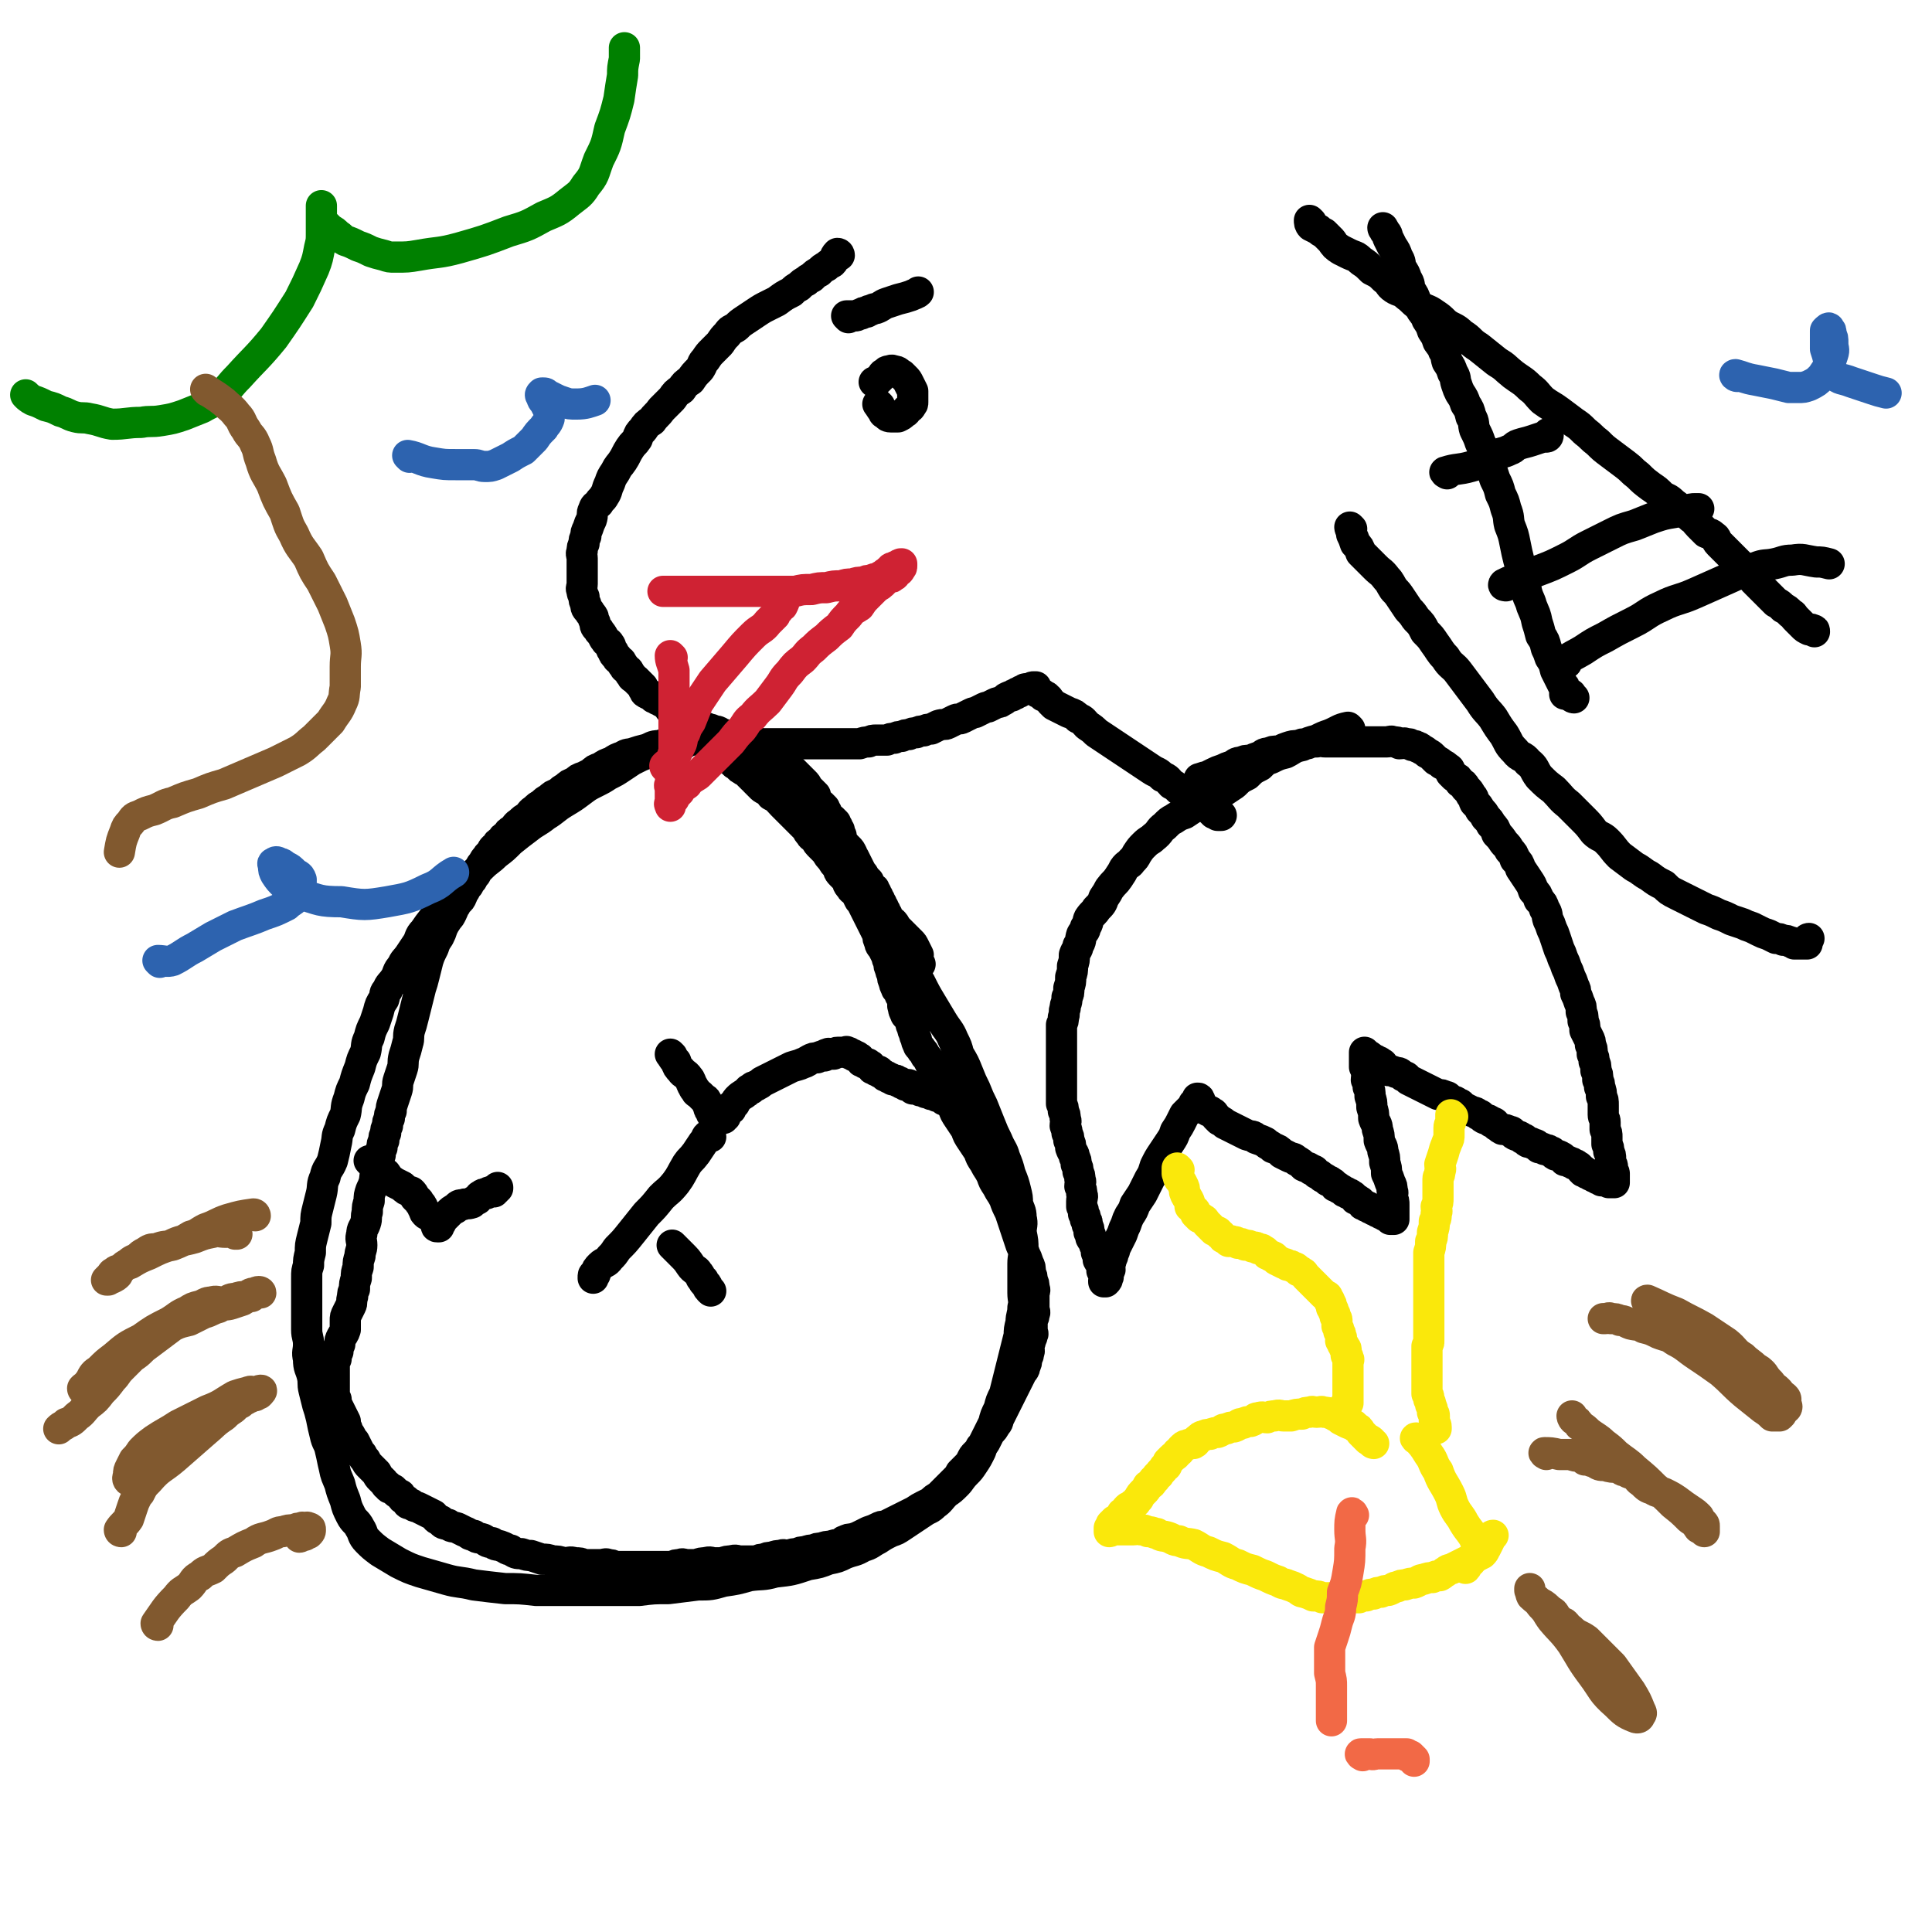 <svg viewBox='0 0 1052 1052' version='1.1' xmlns='http://www.w3.org/2000/svg' xmlns:xlink='http://www.w3.org/1999/xlink'><g fill='none' stroke='#000000' stroke-width='17' stroke-linecap='round' stroke-linejoin='round'><path d='M501,525c0,0 -1,0 -1,-1 -1,-2 0,-2 0,-4 -1,-2 -1,-2 -2,-4 -1,-2 -1,-2 -2,-3 -2,-2 -2,-2 -3,-3 -2,-2 -2,-2 -3,-3 -1,-1 -1,-1 -2,-2 -1,-2 -1,-2 -2,-3 -1,-1 -2,-1 -2,-2 -1,-1 -1,-1 -1,-2 -1,-1 -1,-1 -1,-2 -1,-1 -1,-1 -1,-2 -1,-1 -1,-1 -1,-2 -1,-1 -1,-1 -1,-2 -1,-1 -1,-1 -1,-2 -1,-1 -1,-1 -1,-2 -1,-1 -1,-1 -1,-2 -1,-1 -2,-1 -2,-2 -1,-1 -1,-1 -1,-2 -1,-1 -1,-1 -2,-2 -1,-2 -1,-2 -2,-3 -1,-2 -1,-2 -2,-4 -1,-2 -1,-2 -2,-4 -1,-1 -1,-1 -1,-2 -1,-2 -1,-2 -2,-3 -1,-1 -1,-1 -2,-2 -1,-2 -2,-2 -2,-3 -1,-1 0,-1 0,-2 -1,-2 -1,-2 -1,-3 -1,-1 -1,-1 -1,-2 -1,-1 -1,-1 -1,-2 -1,-1 -1,-1 -2,-2 -1,-1 -2,-1 -2,-2 -1,-1 -1,-1 -1,-2 -1,-1 -1,-1 -1,-2 -1,-1 -1,-1 -2,-2 -1,-1 -2,-1 -2,-2 -1,-2 -1,-2 -1,-3 -1,-1 -1,-1 -2,-2 -1,-1 -1,-1 -2,-2 -1,-2 -1,-2 -2,-3 -1,-1 -1,-1 -2,-2 -1,-1 -1,-1 -2,-2 -2,-2 -2,-2 -3,-3 -2,-1 -2,-1 -3,-2 -2,-2 -2,-2 -3,-3 -2,-2 -3,-1 -4,-2 -2,-1 -2,-2 -3,-3 -2,-1 -2,-1 -3,-2 -2,-1 -2,-1 -4,-2 -2,-1 -2,-1 -4,-2 -2,-1 -2,-1 -4,-1 -2,-1 -2,-1 -4,-1 -2,-1 -2,0 -4,0 -2,0 -2,0 -4,0 -2,0 -2,-1 -4,0 -2,0 -2,1 -4,2 -3,0 -3,-1 -5,0 -3,0 -3,0 -6,1 -3,0 -3,0 -6,1 -4,0 -4,0 -7,1 -4,0 -4,1 -7,2 -4,1 -4,1 -7,2 -3,1 -3,0 -6,2 -3,1 -3,1 -6,3 -3,1 -3,1 -6,3 -3,1 -3,1 -5,3 -2,1 -2,1 -4,2 -3,1 -3,1 -5,3 -3,1 -3,1 -5,3 -2,1 -2,1 -4,3 -3,1 -3,1 -5,3 -2,1 -2,1 -4,3 -2,1 -2,1 -4,3 -2,1 -2,2 -4,4 -2,1 -2,1 -4,3 -2,1 -2,2 -4,4 -2,1 -2,1 -3,3 -2,1 -2,1 -3,3 -2,1 -2,1 -3,3 -2,1 -2,2 -3,4 -1,1 -1,0 -2,2 -1,1 -1,1 -2,3 -1,1 -1,1 -2,3 -1,1 -1,1 -2,3 -1,1 -1,1 -2,3 -1,1 -1,1 -2,3 -1,1 -1,1 -2,3 -1,1 -1,2 -2,4 -1,2 -2,1 -3,4 -1,1 -1,2 -2,4 -1,2 -1,2 -2,3 -2,3 -2,3 -3,5 -1,3 -1,3 -2,5 -2,3 -2,3 -3,6 -2,4 -2,4 -3,7 -1,4 -1,4 -2,8 -1,4 -1,4 -2,7 -1,4 -1,4 -2,8 -1,4 -1,4 -2,8 -1,4 -1,4 -2,7 -1,4 0,4 -1,7 -1,4 -1,4 -2,7 -1,4 0,4 -1,7 -1,3 -1,3 -2,6 -1,3 0,3 -1,6 -1,3 -1,3 -2,6 -1,3 -1,3 -1,5 -1,2 -1,2 -1,4 -1,2 -1,2 -1,4 -1,2 -1,2 -1,4 -1,2 -1,2 -1,4 -1,2 -1,2 -1,4 -1,2 -1,2 -1,4 -1,2 -1,2 -1,4 -1,3 -1,3 -1,5 -1,3 -1,3 -1,5 -1,3 -1,3 -2,5 -1,3 -1,3 -1,6 -1,3 -1,3 -1,6 -1,3 0,3 -1,6 -1,3 -2,3 -2,6 -1,3 0,3 0,6 0,3 -1,3 -1,6 -1,3 -1,3 -1,6 -1,3 -1,3 -1,6 -1,3 -1,3 -1,6 -1,2 -1,2 -1,4 -1,3 0,3 -1,5 -1,2 -1,2 -2,4 -1,2 -1,2 -1,4 0,3 0,3 0,5 -1,3 -1,2 -2,4 -1,2 -1,2 -1,4 -1,2 -1,2 -1,4 -1,2 -1,2 -1,4 -1,2 -1,2 -1,4 0,2 0,2 0,4 0,1 0,1 0,2 0,2 0,2 0,3 0,1 0,1 0,2 0,2 0,2 0,3 0,2 0,2 1,4 0,2 0,2 1,4 1,2 1,2 2,4 1,2 1,2 2,4 0,2 0,2 1,4 0,2 1,2 2,4 1,2 1,2 2,3 1,2 1,2 2,4 1,2 1,2 2,3 1,2 1,2 2,3 1,2 1,2 2,3 1,1 1,1 2,2 1,1 1,1 2,2 1,2 1,2 2,3 1,1 1,1 2,2 1,1 1,2 2,2 1,2 1,1 3,2 2,2 2,2 4,3 1,2 1,2 3,3 1,2 1,2 3,2 2,2 2,1 4,2 2,1 2,1 4,2 2,1 2,1 4,2 2,2 1,2 4,3 1,2 2,2 4,2 2,2 2,1 5,2 2,1 2,1 4,2 3,1 2,2 5,2 2,2 2,1 5,2 2,1 2,2 5,2 2,2 3,1 5,2 3,1 3,2 5,2 3,2 3,2 6,2 3,1 3,1 5,1 3,1 3,1 6,2 3,0 3,0 6,1 3,0 3,0 6,1 3,0 3,-1 6,0 3,0 3,0 5,1 2,0 2,0 5,0 2,0 2,0 4,0 2,0 3,-1 4,0 2,0 2,0 4,1 2,0 2,0 4,0 2,0 2,0 4,0 2,0 2,0 4,0 2,0 2,0 4,0 2,0 2,0 4,0 2,0 2,0 3,0 2,0 2,0 4,0 2,0 2,0 4,0 2,-1 2,-1 4,-1 2,-1 2,0 4,0 3,0 3,0 5,0 3,-1 3,-1 5,-1 3,-1 3,0 5,0 2,0 2,0 4,0 3,-1 3,-1 5,-1 3,-1 3,0 5,0 3,0 3,0 5,0 2,0 2,0 4,0 2,-1 2,-1 4,-1 2,-1 2,-1 4,-1 3,-1 3,-1 5,-1 2,-1 2,0 4,0 3,-1 3,-1 5,-1 2,-1 2,-1 4,-1 3,-1 3,-1 5,-1 2,-1 2,-1 4,-1 3,-1 3,-1 5,-1 3,-1 3,-1 5,-1 2,-1 2,-2 3,-2 2,-1 2,-1 4,-1 3,-1 3,-1 5,-2 2,-1 2,-1 4,-2 3,-1 3,-1 5,-2 2,-1 2,-1 4,-1 2,-1 2,-1 4,-2 2,-1 2,-1 4,-2 2,-1 2,-1 4,-2 2,-1 2,-1 4,-2 3,-2 3,-2 5,-3 2,-1 2,-1 4,-2 2,-2 2,-2 4,-3 2,-2 2,-2 3,-3 2,-2 2,-2 3,-3 2,-2 2,-2 3,-3 2,-2 2,-2 3,-4 2,-2 2,-2 3,-3 2,-2 2,-2 3,-4 1,-2 1,-2 2,-3 2,-2 2,-2 3,-4 2,-2 2,-2 3,-4 1,-2 1,-2 2,-4 2,-2 2,-2 3,-4 2,-2 1,-2 2,-4 1,-2 1,-2 2,-4 1,-2 1,-2 2,-4 1,-2 1,-2 2,-4 1,-2 1,-2 2,-4 1,-2 1,-2 2,-4 1,-2 1,-2 2,-4 1,-2 2,-2 2,-4 1,-2 1,-2 1,-4 1,-2 1,-2 1,-3 1,-2 0,-2 0,-4 1,-2 1,-2 1,-3 1,-2 1,-2 1,-3 1,-1 0,-1 0,-2 0,-1 0,-1 0,-2 0,-1 0,-1 0,-2 0,-1 0,-1 0,-2 1,-2 1,-2 1,-3 1,-2 0,-2 0,-3 0,-1 0,-1 0,-2 0,-2 0,-2 0,-3 0,-2 0,-2 0,-3 0,-2 1,-2 0,-4 0,-2 0,-2 -1,-4 0,-2 0,-2 -1,-4 0,-3 0,-3 -1,-5 -1,-3 -1,-3 -2,-5 -1,-3 -1,-3 -2,-5 -1,-3 -1,-3 -2,-6 -1,-3 -1,-3 -2,-6 -1,-3 -1,-3 -2,-6 -2,-4 -2,-4 -3,-7 -2,-4 -2,-3 -4,-7 -2,-3 -2,-3 -3,-6 -2,-4 -2,-3 -4,-7 -2,-3 -2,-3 -3,-6 -2,-3 -2,-3 -4,-6 -2,-3 -2,-3 -3,-6 -2,-3 -2,-3 -4,-6 -2,-3 -2,-3 -3,-6 -2,-3 -2,-2 -3,-5 -1,-2 -1,-2 -2,-4 -1,-2 -1,-2 -2,-4 -1,-2 -1,-2 -2,-4 -1,-2 -1,-2 -2,-4 -1,-2 -1,-2 -2,-4 -1,-2 -1,-2 -2,-3 -1,-2 -1,-2 -2,-3 -1,-2 -2,-2 -2,-3 -1,-2 -1,-2 -1,-3 -1,-2 -1,-2 -1,-3 -1,-2 -1,-2 -1,-3 -1,-2 -1,-2 -1,-3 -1,-2 -1,-2 -1,-3 -1,-1 -2,-1 -2,-2 -1,-2 -1,-2 -1,-3 -1,-2 0,-2 0,-3 -1,-2 -1,-2 -1,-3 -1,-1 -1,-1 -1,-2 -1,-2 -2,-2 -2,-3 -1,-2 -1,-2 -1,-3 -1,-2 -1,-2 -1,-4 -1,-2 -1,-2 -1,-3 -1,-2 -1,-2 -1,-4 -1,-2 -1,-2 -1,-3 -1,-2 -1,-2 -2,-4 -1,-2 -2,-2 -2,-4 -1,-2 -1,-2 -1,-4 -1,-2 -1,-2 -2,-4 -1,-2 -1,-2 -2,-4 -1,-2 -1,-2 -2,-4 -1,-2 -1,-2 -2,-4 -1,-2 -1,-2 -2,-3 -1,-2 -1,-2 -2,-4 -2,-2 -2,-1 -3,-3 -2,-2 -1,-2 -2,-4 -2,-2 -2,-2 -3,-3 -2,-2 -1,-2 -2,-4 -2,-2 -2,-2 -3,-4 -2,-2 -2,-2 -3,-4 -2,-2 -2,-2 -3,-3 -2,-2 -2,-2 -3,-4 -2,-2 -2,-1 -3,-3 -2,-2 -1,-2 -2,-4 -1,-2 -1,-2 -2,-3 -1,-1 -1,-1 -2,-2 -1,-1 -1,-1 -2,-2 -1,-1 -1,-1 -2,-2 -1,-1 -1,-1 -2,-2 -1,-1 -1,-1 -2,-2 -1,-1 -1,-1 -2,-2 -1,0 -1,0 -1,0 -1,-1 -1,-1 -1,-1 -1,-1 -1,-1 -1,-1 -1,-1 -1,-1 -1,-1 -1,-1 -1,-1 -2,-1 -1,-1 -1,-1 -1,-1 -1,-1 -1,-1 -2,-2 -1,-1 -1,-1 -2,-1 -1,-1 -1,-1 -2,-2 -1,-1 -1,-1 -2,-1 -1,-1 -1,-1 -2,-2 -1,-1 -1,-1 -2,-2 -1,-1 -1,-1 -2,-2 -1,-1 -1,-1 -2,-1 -1,-1 -1,-1 -2,-1 -1,-1 -1,-1 -1,-1 -1,-1 -1,-1 -1,-1 -1,0 -1,-1 0,-1 0,1 1,1 2,2 1,1 1,1 2,2 1,1 0,1 2,2 1,1 2,0 3,2 3,1 2,2 4,4 2,2 2,2 4,4 3,2 3,1 5,4 4,2 3,2 6,5 5,5 5,5 10,10 4,4 4,4 8,8 4,4 4,4 7,8 4,4 3,4 6,8 5,6 5,6 9,11 4,5 4,5 8,10 4,5 4,5 8,10 4,6 4,6 7,11 3,6 3,6 6,11 3,5 3,5 6,10 3,6 3,6 6,11 3,5 3,5 6,10 3,5 4,5 6,10 2,4 2,4 3,8 3,5 3,5 5,10 2,5 2,5 4,9 2,5 2,5 4,9 2,5 2,5 4,10 2,5 2,5 4,9 2,5 3,5 4,9 2,5 2,5 3,9 2,5 2,5 3,9 1,4 1,4 1,7 1,4 2,4 2,8 1,4 0,4 0,8 1,5 1,5 1,9 1,4 0,4 0,8 0,4 0,4 0,8 0,4 0,4 0,8 0,4 1,4 0,8 0,4 -1,4 -1,8 -1,4 -1,4 -1,7 -1,4 -1,4 -2,8 -1,4 -1,4 -2,8 -1,4 -1,4 -2,8 -1,4 -1,4 -2,8 -2,4 -2,4 -3,8 -2,4 -2,4 -3,8 -2,4 -2,4 -4,8 -2,4 -2,4 -3,7 -2,4 -2,4 -4,7 -2,3 -2,3 -4,5 -3,3 -3,4 -5,6 -3,3 -3,3 -6,5 -3,3 -3,4 -6,6 -3,3 -3,2 -6,4 -3,2 -3,2 -6,4 -3,2 -3,2 -6,4 -3,2 -3,2 -6,3 -4,2 -4,2 -7,4 -4,2 -4,3 -8,4 -5,3 -5,2 -10,4 -4,2 -4,2 -9,3 -5,2 -5,2 -11,3 -9,3 -9,3 -18,4 -7,2 -7,1 -14,2 -7,2 -7,2 -14,3 -7,2 -7,2 -14,2 -8,1 -8,1 -16,2 -8,0 -8,0 -16,1 -9,0 -9,0 -18,0 -11,0 -11,0 -21,0 -9,0 -9,0 -17,0 -9,-1 -9,-1 -17,-1 -9,-1 -9,-1 -17,-2 -8,-2 -8,-1 -15,-3 -7,-2 -7,-2 -14,-4 -6,-2 -6,-2 -12,-5 -5,-3 -5,-3 -10,-6 -4,-3 -4,-3 -7,-6 -3,-3 -2,-4 -4,-7 -2,-4 -3,-3 -5,-7 -2,-4 -2,-4 -3,-8 -2,-5 -2,-5 -3,-9 -2,-5 -2,-4 -3,-9 -1,-4 -1,-5 -2,-9 -1,-5 -2,-4 -3,-9 -1,-4 -1,-4 -2,-9 -1,-4 -1,-4 -2,-7 -1,-4 -1,-4 -2,-8 -1,-4 0,-4 -1,-8 -1,-4 -2,-4 -2,-9 -1,-4 0,-4 0,-8 0,-4 -1,-4 -1,-8 0,-4 0,-4 0,-7 0,-4 0,-4 0,-7 0,-4 0,-4 0,-7 0,-4 0,-4 0,-7 0,-4 0,-4 1,-7 0,-3 0,-3 1,-7 0,-4 0,-4 1,-8 1,-4 1,-4 2,-8 0,-4 0,-4 1,-8 1,-4 1,-4 2,-8 1,-4 0,-5 2,-9 1,-5 2,-4 4,-9 1,-4 1,-4 2,-9 1,-4 0,-4 2,-8 1,-4 1,-4 3,-8 1,-4 0,-4 2,-9 1,-4 1,-4 3,-8 1,-4 1,-4 3,-9 1,-4 1,-4 3,-8 1,-4 0,-4 2,-8 1,-4 1,-4 3,-8 1,-3 1,-3 2,-6 1,-4 1,-4 3,-7 1,-3 0,-3 2,-5 1,-3 2,-3 4,-6 2,-3 1,-4 4,-7 1,-3 2,-3 4,-6 2,-3 2,-3 4,-6 2,-3 1,-4 4,-7 4,-6 4,-5 8,-11 4,-4 4,-4 7,-8 4,-4 4,-4 8,-8 4,-4 4,-4 8,-8 4,-4 4,-3 8,-7 4,-3 4,-3 8,-7 5,-4 5,-4 9,-7 5,-4 5,-3 10,-7 5,-3 5,-4 10,-7 5,-3 5,-3 9,-6 4,-3 4,-3 8,-5 4,-2 4,-2 7,-4 4,-2 4,-2 7,-4 3,-2 3,-2 6,-4 2,-1 2,-1 4,-2 2,-1 3,-1 4,-2 2,-1 2,-1 4,-2 1,-1 1,-1 2,-1 1,-1 1,-1 2,-1 1,0 1,0 2,0 1,0 1,0 2,0 1,-1 0,-1 2,-1 1,-1 1,0 3,0 1,0 1,0 3,0 1,0 1,-1 2,-1 0,0 0,-1 0,-1 '/><path d='M202,633c0,0 -1,-1 -1,-1 4,3 4,4 9,7 2,3 2,3 5,5 2,1 2,1 4,2 2,2 2,2 5,3 1,1 1,1 2,3 1,1 1,1 2,2 1,2 1,1 2,3 0,0 0,1 1,2 0,1 0,1 1,2 1,1 1,0 3,2 1,0 1,0 2,2 0,0 0,0 1,2 0,0 -1,1 0,1 0,0 0,0 1,0 0,-1 0,-1 1,-2 1,-2 1,-2 2,-3 1,-1 1,-1 2,-2 2,-2 2,-2 4,-3 2,-2 2,-2 4,-2 2,-1 2,0 5,-1 1,-1 1,-1 3,-2 1,-1 1,-2 2,-2 1,-1 1,-1 3,-1 1,-1 1,-1 2,-1 1,-1 1,0 2,0 0,-1 0,-1 1,-1 0,-1 0,0 0,0 1,-1 0,-1 1,-1 0,-1 0,0 0,0 '/><path d='M366,575c0,0 -1,-1 -1,-1 1,1 1,2 3,4 1,3 1,3 3,5 1,2 2,1 4,4 1,1 1,2 2,4 1,1 0,1 2,3 0,1 1,1 2,2 1,1 1,1 2,2 1,1 1,0 2,2 0,1 0,1 1,3 0,1 0,1 1,2 0,1 0,1 1,2 0,1 0,1 1,2 0,0 0,0 1,0 1,0 1,0 1,0 0,0 0,0 1,0 1,0 1,0 2,0 0,-1 0,-1 1,-1 0,-1 0,-1 1,-2 0,-1 1,-1 2,-2 1,-2 0,-2 2,-3 1,-2 1,-2 2,-3 2,-2 3,-2 4,-3 2,-1 1,-2 3,-2 1,-2 2,-1 3,-2 2,-1 2,-1 3,-2 2,-1 2,-1 4,-2 2,-1 2,-1 4,-2 2,-1 2,-1 4,-2 2,-1 2,-1 4,-2 3,-1 4,-1 6,-2 3,-1 2,-1 4,-2 2,-1 2,-1 4,-1 2,-1 2,-1 4,-1 1,-1 0,-1 2,-1 0,-1 1,0 1,0 1,0 2,0 2,0 2,-1 1,-1 2,-1 1,0 1,0 2,0 1,0 1,0 2,0 1,0 1,-1 1,0 2,0 1,0 2,1 1,0 2,0 2,1 1,0 2,0 2,1 2,0 1,1 2,2 1,0 1,0 2,1 1,0 2,0 2,1 2,0 1,1 2,2 1,0 1,0 2,1 1,0 2,0 2,1 2,1 2,1 3,2 1,0 1,0 2,1 1,0 1,0 2,1 2,0 2,0 3,1 1,0 1,0 2,1 1,0 1,0 2,1 1,0 2,-1 2,0 2,0 1,1 2,2 1,0 2,-1 2,0 2,0 1,0 2,1 1,0 1,-1 1,0 1,0 1,0 2,1 1,0 1,-1 2,0 1,0 1,0 1,1 1,0 2,-1 2,0 1,0 1,0 1,1 1,0 1,-1 2,0 1,0 1,0 1,1 1,0 1,0 1,1 1,0 1,0 2,0 1,0 1,0 1,0 1,0 1,0 1,0 1,0 1,0 1,0 '/><path d='M387,619c0,0 0,-1 -1,-1 -2,1 -1,2 -3,4 -2,3 -2,3 -4,6 -3,4 -3,3 -5,6 -3,5 -3,6 -6,10 -4,5 -4,4 -8,8 -4,5 -4,5 -8,9 -4,5 -4,5 -8,10 -4,5 -4,5 -8,9 -2,3 -2,3 -4,5 -2,3 -3,2 -5,4 -2,2 -2,2 -3,5 -1,0 -1,0 -1,2 0,0 0,0 0,0 '/><path d='M367,679c0,0 -1,-1 -1,-1 2,2 3,3 5,5 3,3 3,3 5,6 2,3 3,2 4,4 2,2 1,3 3,4 0,2 1,1 2,3 0,0 0,1 1,2 0,0 0,0 1,1 0,0 0,0 0,0 '/><path d='M735,397c0,0 -1,-1 -1,-1 -5,1 -5,2 -10,4 -3,1 -3,1 -7,3 -4,1 -4,1 -8,3 -5,1 -5,2 -9,4 -4,1 -4,1 -8,3 -3,1 -3,1 -6,4 -4,2 -4,2 -7,5 -4,2 -4,2 -7,5 -3,2 -3,2 -6,4 -3,2 -4,1 -7,3 -4,2 -4,2 -8,5 -3,2 -3,2 -6,4 -3,1 -3,1 -6,3 -2,1 -2,1 -5,4 -3,2 -2,3 -6,6 -2,2 -2,1 -5,4 -2,2 -2,2 -4,5 -1,2 -1,2 -3,4 -1,2 -2,1 -4,4 -1,2 -1,2 -3,5 -2,3 -2,2 -5,6 -1,2 -1,2 -3,5 -1,3 -1,3 -4,6 -1,2 -2,2 -4,5 -1,2 0,2 -2,5 0,2 -1,2 -2,4 -1,3 0,3 -2,6 0,2 -1,2 -2,5 0,3 0,3 -1,6 0,3 0,3 -1,6 0,3 0,3 -1,6 0,3 0,3 -1,5 0,4 -1,3 -1,6 -1,2 0,3 -1,5 0,2 0,2 -1,4 0,3 0,3 0,6 0,3 0,3 0,5 0,3 0,3 0,5 0,3 0,3 0,5 0,2 0,2 0,4 0,2 0,2 0,4 0,3 0,3 0,5 0,2 0,2 0,4 0,3 0,3 0,5 1,2 1,2 1,4 1,2 1,2 1,4 1,2 0,2 0,4 1,3 1,2 1,4 1,2 1,2 1,4 1,2 1,2 1,4 1,3 2,3 2,5 1,2 1,2 1,4 1,2 1,2 1,4 1,2 1,2 1,4 1,2 0,2 0,4 1,2 1,2 1,4 1,2 0,2 0,4 0,2 0,2 0,3 1,2 1,2 1,4 1,1 1,1 1,3 1,1 1,1 1,3 1,2 1,2 1,4 1,2 1,2 1,3 1,2 2,2 2,4 1,2 1,2 1,4 1,2 1,3 1,4 1,2 2,2 2,3 1,2 0,2 0,3 1,2 1,1 1,3 1,0 0,1 0,2 0,0 0,1 0,1 1,0 1,0 1,0 1,-1 1,-1 1,-2 1,-1 0,-1 0,-1 0,-1 0,-1 0,-2 1,-1 1,-1 1,-1 1,-1 0,-1 0,-2 0,-1 0,-1 0,-2 1,-1 1,-1 1,-2 1,-2 1,-2 1,-3 1,-2 1,-2 1,-3 1,-2 1,-2 2,-4 1,-2 1,-2 2,-4 1,-3 1,-3 2,-5 1,-3 1,-3 2,-5 2,-3 2,-3 3,-6 2,-3 2,-3 4,-6 2,-4 2,-4 4,-8 2,-3 2,-4 3,-7 2,-4 2,-4 4,-7 2,-3 2,-3 4,-6 2,-3 2,-3 3,-6 2,-3 2,-3 3,-5 1,-2 1,-2 2,-4 1,-1 1,-1 2,-2 1,-1 1,-1 2,-2 1,-1 1,-1 1,-2 1,-1 1,-1 2,-2 0,0 0,0 0,0 1,-1 0,-1 0,-1 1,0 1,0 1,1 1,0 0,1 0,2 1,0 1,0 1,1 1,0 1,0 1,1 1,0 1,0 1,1 1,0 1,0 2,1 1,0 1,0 2,1 1,0 1,1 2,2 1,1 1,1 2,2 2,1 2,1 3,2 2,1 2,1 4,2 2,1 2,1 4,2 2,1 2,1 4,2 3,1 3,0 5,2 3,1 3,1 5,2 2,2 2,1 4,3 3,1 3,1 5,3 2,1 2,1 4,2 2,1 2,0 4,2 2,1 2,1 4,3 2,1 2,0 4,2 2,0 2,1 3,2 2,1 2,1 3,2 2,1 2,1 3,2 1,0 1,0 2,1 1,0 1,1 2,2 1,0 1,0 2,1 2,1 2,1 3,2 1,0 1,0 2,1 1,0 1,0 2,1 1,0 1,1 2,2 1,0 1,0 2,1 1,0 1,1 2,2 1,0 1,0 2,1 1,0 1,0 2,1 1,0 1,0 2,1 1,0 1,0 2,1 1,0 1,0 2,1 1,0 1,0 2,1 1,0 1,-1 1,0 1,0 1,0 2,1 0,0 0,0 0,1 1,0 1,0 2,0 0,0 0,0 0,0 0,-1 0,-1 0,-2 0,-1 0,-1 0,-2 0,-1 0,-1 0,-2 0,-1 0,-1 0,-2 0,-2 0,-2 -1,-4 0,-2 1,-2 0,-4 0,-2 0,-2 -1,-4 -1,-3 -1,-3 -2,-5 0,-3 0,-3 -1,-6 0,-3 0,-3 -1,-6 0,-3 -1,-3 -2,-6 0,-3 0,-3 -1,-6 0,-3 -1,-3 -2,-6 0,-3 0,-3 -1,-6 0,-3 0,-3 -1,-6 0,-3 0,-3 -1,-5 0,-2 0,-2 -1,-4 0,-2 1,-2 0,-4 0,-2 0,-2 -1,-3 0,-1 0,-1 0,-2 0,-1 0,-1 0,-2 0,-1 0,-1 0,-2 0,-1 0,-1 0,-1 0,-1 0,-1 0,-1 1,1 1,1 2,2 1,0 1,0 1,1 1,0 1,0 2,1 1,0 1,0 2,1 1,0 1,0 2,1 1,0 1,1 2,2 1,1 1,1 2,2 2,0 2,0 4,1 2,0 2,0 4,2 2,0 2,1 3,2 2,1 2,1 4,2 2,1 2,1 4,2 2,1 2,1 4,2 2,1 2,1 4,2 2,0 2,0 4,1 2,0 1,1 3,2 2,1 2,0 4,2 2,0 1,1 3,2 2,1 2,1 4,2 2,1 2,0 4,2 2,0 1,1 3,2 2,1 2,0 4,2 2,0 2,1 3,2 2,1 1,1 3,2 2,0 2,0 4,1 2,0 1,1 3,2 2,1 2,0 4,2 2,0 1,1 3,2 1,0 2,0 3,1 2,0 2,1 3,2 2,0 2,0 3,1 2,0 2,0 3,1 2,0 1,1 3,2 1,0 2,0 3,1 1,0 1,1 2,2 1,0 2,0 3,1 1,0 1,0 2,1 1,0 1,0 2,1 1,0 1,1 2,2 1,0 1,0 1,1 1,0 1,0 2,1 1,0 1,0 2,1 1,0 1,0 2,1 1,0 1,0 2,1 1,0 1,0 2,1 1,0 1,-1 2,0 1,0 1,0 2,1 1,0 1,0 2,0 0,0 0,0 1,0 0,0 0,0 0,0 0,-1 0,-1 0,-2 0,-1 0,-1 0,-2 0,-1 0,-1 0,-1 0,-1 -1,-1 -1,-2 0,-1 0,-1 0,-2 0,-1 -1,-1 -1,-2 0,-1 0,-1 0,-2 0,-2 0,-2 -1,-4 0,-2 0,-2 -1,-4 0,-2 0,-2 0,-4 0,-2 0,-2 -1,-4 0,-2 0,-2 0,-4 0,-2 -1,-2 -1,-4 0,-3 0,-3 0,-5 0,-3 0,-3 -1,-5 0,-2 0,-3 -1,-5 0,-2 0,-2 -1,-4 0,-3 0,-3 -1,-5 0,-3 0,-3 -1,-5 0,-2 0,-2 -1,-4 0,-3 0,-3 -1,-5 0,-2 0,-2 -1,-4 -1,-2 -1,-2 -2,-4 0,-3 0,-3 -1,-5 0,-3 0,-3 -1,-5 0,-3 0,-3 -1,-5 -1,-3 -1,-3 -2,-5 0,-2 0,-2 -1,-4 -1,-3 -1,-3 -2,-5 -1,-3 -1,-3 -2,-5 -1,-3 -1,-3 -2,-5 -1,-3 -1,-3 -2,-5 -1,-3 -1,-3 -2,-6 -1,-3 -1,-3 -2,-5 -1,-3 -1,-3 -2,-5 -1,-3 0,-3 -2,-6 -1,-3 -1,-3 -3,-5 -1,-3 -1,-3 -3,-5 -1,-3 -1,-3 -3,-6 -2,-3 -2,-3 -4,-6 -1,-3 -1,-3 -3,-5 -1,-3 -1,-3 -3,-5 -1,-2 -1,-2 -3,-4 -2,-3 -2,-3 -4,-5 -1,-3 -1,-3 -3,-5 -1,-2 -1,-2 -3,-4 -1,-2 -1,-2 -3,-4 -1,-2 -1,-2 -3,-4 -1,-2 0,-2 -2,-4 -1,-2 -1,-2 -3,-4 -1,-2 -1,-2 -3,-3 -1,-2 -1,-2 -3,-3 -1,-1 -1,-1 -2,-2 -1,-2 0,-2 -2,-3 -1,-1 -1,-1 -3,-2 -1,-1 -1,-1 -3,-2 -1,-1 -1,-1 -2,-2 -1,-1 -1,-1 -3,-2 -1,-1 -1,-1 -3,-2 -1,-1 -1,-1 -2,-1 -1,-1 -1,-1 -3,-1 -1,-1 -1,-1 -3,-1 -2,-1 -2,0 -4,0 -1,-1 -1,-1 -3,-1 -2,-1 -2,0 -4,0 -1,0 -1,0 -3,0 -2,0 -2,0 -4,0 -2,0 -2,0 -4,0 -1,0 -1,0 -3,0 -2,0 -2,0 -4,0 -2,0 -2,0 -4,0 -2,0 -2,0 -4,0 -1,0 -1,0 -3,0 -2,0 -2,0 -4,0 -3,0 -3,-1 -5,0 -3,0 -3,0 -5,1 -3,0 -3,0 -5,1 -3,0 -3,0 -6,1 -3,1 -2,1 -5,2 -3,0 -3,0 -5,1 -3,0 -3,1 -5,2 -3,1 -3,1 -5,2 -3,0 -3,0 -5,1 -3,0 -3,1 -5,2 -3,1 -3,1 -5,2 -3,1 -3,1 -5,2 -2,1 -2,1 -4,2 -2,0 -3,1 -4,1 '/></g>
<g fill='none' stroke='#FAE80B' stroke-width='17' stroke-linecap='round' stroke-linejoin='round'><path d='M642,637c0,0 -1,-1 -1,-1 0,1 0,2 0,3 1,1 0,1 1,3 1,1 1,1 2,3 1,2 1,2 1,4 1,3 1,2 2,4 1,2 1,2 1,4 1,1 1,0 2,2 1,0 1,1 1,2 1,1 1,1 2,2 1,0 1,0 2,1 1,0 1,1 2,2 1,1 1,1 2,2 1,1 1,1 2,2 2,1 2,0 3,2 1,0 1,1 2,2 2,1 2,1 3,2 1,0 1,-1 2,0 2,0 2,0 3,1 2,0 2,0 4,1 2,0 2,0 4,1 2,0 2,0 3,1 2,0 2,0 3,1 1,0 1,1 2,2 1,0 1,0 2,1 2,0 2,1 3,2 2,1 2,1 4,2 1,0 1,0 2,1 2,0 2,0 3,1 2,0 2,1 3,2 1,0 1,0 2,1 1,0 1,1 2,2 1,1 1,1 2,2 1,1 1,1 2,2 1,1 1,1 2,2 1,1 1,1 2,2 1,1 1,1 2,2 1,1 2,0 2,2 1,1 1,1 1,2 1,1 1,1 1,3 1,1 1,1 1,2 1,2 1,1 1,3 1,1 1,1 1,3 0,1 0,1 0,2 1,2 1,1 1,3 1,1 1,1 1,3 1,0 0,1 0,2 1,1 1,1 1,2 1,1 1,0 1,2 1,0 1,0 1,2 0,0 0,1 0,2 1,1 1,0 1,2 1,0 0,1 0,2 0,1 0,1 0,2 0,0 0,0 0,1 0,1 0,1 0,2 0,1 0,1 0,2 0,1 0,1 0,2 0,1 0,1 0,2 0,1 0,1 0,2 0,1 0,1 0,2 0,1 0,1 0,2 0,1 0,1 0,2 0,1 0,1 0,1 0,1 0,1 0,2 0,0 0,0 0,0 0,0 0,0 -1,0 '/><path d='M791,608c0,0 -1,-1 -1,-1 0,1 0,1 0,3 0,2 -1,2 -1,4 0,2 0,2 0,4 0,2 0,2 -1,4 -1,3 -1,2 -2,6 -1,3 -1,3 -2,6 0,2 1,2 0,4 0,3 -1,2 -1,4 0,3 0,3 0,6 0,2 0,3 0,4 0,3 0,3 -1,5 0,2 1,2 0,4 0,3 0,2 -1,4 0,3 0,3 -1,6 0,3 0,3 -1,5 0,3 0,3 -1,6 0,2 0,2 0,4 0,4 0,4 0,7 0,3 0,3 0,6 0,3 0,3 0,6 0,3 0,3 0,5 0,3 0,3 0,5 0,2 0,2 0,4 0,2 0,2 0,4 0,2 0,2 0,4 0,1 0,1 0,3 0,2 0,1 -1,3 0,1 0,1 0,3 0,2 0,2 0,4 0,2 0,2 0,4 0,1 0,1 0,3 0,2 0,2 0,4 0,2 0,2 0,4 0,2 0,2 0,4 1,1 1,1 1,3 1,2 1,2 1,3 1,2 1,2 1,4 1,1 1,1 1,2 0,2 0,2 0,3 0,2 1,1 1,3 0,0 0,1 0,1 '/><path d='M748,786c0,0 -1,0 -1,-1 -1,-1 -1,-1 -2,-1 -1,-1 -1,-1 -2,-2 -1,-1 -1,-1 -2,-2 -1,-2 -1,-2 -3,-3 -1,-2 -2,-1 -4,-2 -2,-1 -2,-1 -4,-2 -1,-1 -1,-1 -3,-2 -1,-1 -1,-1 -2,-1 -2,-1 -2,-1 -4,-1 -2,-1 -2,0 -4,0 -2,0 -2,-1 -4,0 -2,0 -2,0 -4,1 -3,0 -3,0 -6,1 -2,0 -2,0 -4,0 -2,0 -2,-1 -5,0 -2,0 -2,0 -4,1 -2,0 -2,-1 -5,0 -2,0 -1,1 -4,2 -2,0 -2,0 -4,1 -3,0 -2,1 -5,2 -2,0 -2,0 -4,1 -3,0 -2,1 -5,2 -1,0 -2,0 -4,1 -2,0 -2,0 -4,1 -1,0 -1,0 -3,2 -1,0 0,1 -2,2 -1,0 -2,0 -4,1 -1,0 -1,0 -3,2 -1,1 0,1 -2,2 -1,2 -1,1 -3,3 -1,1 -1,1 -2,2 -1,2 0,2 -2,3 -1,2 -2,2 -3,4 -2,1 -1,2 -3,3 -1,2 -1,2 -3,3 -1,2 -1,2 -2,3 -2,2 -2,2 -3,4 -2,2 -1,2 -3,3 -1,2 -2,1 -3,2 -2,2 -1,2 -3,3 0,2 -1,2 -2,3 -1,1 -1,1 -2,1 -1,1 -1,1 -2,2 0,1 0,1 -1,2 0,1 0,2 0,2 1,0 1,-1 2,-1 1,-1 1,0 2,0 1,0 1,0 2,0 1,0 1,0 2,0 1,0 1,0 2,0 2,0 2,0 3,0 2,0 2,-1 4,0 2,0 2,0 4,1 3,0 3,1 5,1 3,2 3,1 6,2 3,1 3,2 6,2 4,2 4,1 8,2 4,2 4,3 8,4 4,2 4,2 8,3 4,2 4,3 8,4 4,2 4,2 8,3 4,2 4,2 7,3 4,2 4,2 7,3 3,2 3,1 5,2 3,1 3,1 5,2 2,1 2,2 4,2 3,1 3,1 5,2 3,0 3,0 5,1 3,0 3,0 5,0 2,0 2,0 3,0 2,0 2,0 4,0 2,0 2,0 4,0 2,0 2,0 4,0 2,-1 2,-1 4,-1 2,-1 2,-1 4,-1 2,-1 2,-1 4,-1 2,-1 2,-1 4,-1 3,-1 3,-2 5,-2 2,-1 2,-1 4,-1 3,-1 3,-1 5,-1 3,-1 3,-2 5,-2 3,-1 3,-1 5,-1 2,-1 2,-1 4,-1 2,-1 2,-2 3,-2 2,-2 2,-1 4,-2 2,-1 2,-1 4,-2 2,-1 2,-1 4,-2 2,-1 2,-1 4,-2 2,-1 2,-1 4,-2 2,-2 1,-2 2,-3 1,-2 1,-2 2,-4 1,-2 1,-3 2,-3 '/><path d='M772,784c0,0 -2,-1 -1,-1 3,3 4,4 7,9 3,4 2,5 5,9 2,6 3,6 6,12 2,4 1,4 3,8 2,4 3,4 5,8 3,5 4,5 6,9 1,3 1,3 1,5 0,3 0,3 -2,5 -1,3 -1,2 -3,4 0,1 -1,2 -1,2 '/></g>
<g fill='none' stroke='#F26946' stroke-width='17' stroke-linecap='round' stroke-linejoin='round'><path d='M737,825c0,0 -1,-2 -1,-1 -1,4 -1,5 -1,9 0,5 1,5 0,10 0,7 0,7 -1,13 -1,6 -1,6 -3,11 0,4 0,4 -1,8 0,5 -1,5 -2,9 -1,4 -1,4 -2,7 -1,3 -1,3 -2,6 0,4 0,4 0,7 0,4 0,4 0,7 1,4 1,4 1,7 0,3 0,3 0,5 0,3 0,3 0,5 0,2 0,2 0,3 0,1 0,1 0,2 0,1 0,1 0,2 0,1 0,2 0,2 '/><path d='M742,956c0,0 -2,-1 -1,-1 1,0 2,0 5,0 2,1 2,0 4,0 1,0 1,0 3,0 2,0 2,0 4,0 2,0 2,0 3,0 1,0 1,0 2,0 1,0 1,0 2,0 1,0 1,0 2,0 0,1 0,1 0,1 1,1 1,0 1,0 1,0 1,0 1,0 1,1 1,1 2,2 0,0 0,0 0,0 0,1 0,1 0,1 '/></g>
<g fill='none' stroke='#81592F' stroke-width='17' stroke-linecap='round' stroke-linejoin='round'><path d='M139,662c0,0 0,-1 -1,-1 -7,1 -7,1 -14,3 -6,2 -6,3 -12,5 -4,2 -4,3 -8,4 -5,3 -5,3 -10,5 -4,1 -4,0 -9,2 -3,0 -3,0 -6,2 -2,1 -2,1 -4,3 -2,1 -3,1 -5,3 -2,1 -2,1 -4,3 -1,1 -1,1 -2,3 -1,1 -1,1 -3,2 -1,0 -1,0 -2,1 0,0 -1,0 -1,0 1,-1 1,-1 2,-2 1,-1 1,-2 2,-2 2,-2 2,-1 4,-2 2,-2 2,-2 5,-3 5,-3 5,-3 10,-5 6,-3 6,-3 12,-5 6,-3 6,-2 13,-4 5,-2 5,-2 10,-3 3,-1 3,0 7,0 1,0 1,-1 2,0 1,0 1,0 3,1 1,0 1,0 1,0 '/><path d='M46,757c0,0 -1,0 -1,-1 1,-1 1,-1 2,-1 1,-2 1,-2 2,-3 2,-4 2,-4 5,-6 4,-4 4,-4 8,-7 7,-6 7,-6 15,-10 7,-5 7,-5 15,-9 5,-3 5,-4 10,-6 3,-2 3,-2 7,-3 3,-1 3,-2 6,-2 3,-1 3,0 7,0 3,-1 3,-2 6,-2 3,-1 3,-1 6,-1 2,-1 2,-2 5,-2 1,-1 3,-1 3,0 0,0 -2,0 -3,0 -1,1 -1,1 -2,2 -1,0 -1,-1 -2,0 -2,0 -1,1 -3,2 -3,1 -3,1 -6,2 -3,1 -4,0 -7,2 -4,1 -4,2 -8,3 -4,2 -4,2 -8,4 -4,1 -5,1 -9,3 -4,3 -4,3 -8,6 -4,3 -4,3 -8,6 -3,3 -3,3 -6,5 -3,3 -3,3 -6,6 -3,3 -2,3 -5,6 -3,4 -3,4 -6,7 -3,4 -3,4 -7,7 -3,3 -3,4 -6,6 -3,3 -3,3 -6,4 -2,2 -2,1 -4,3 0,0 0,0 0,0 '/><path d='M66,834c0,0 -1,0 -1,-1 2,-3 3,-3 5,-6 1,-3 1,-3 2,-6 1,-3 1,-3 2,-5 1,-2 1,-2 2,-3 2,-4 2,-4 5,-7 6,-7 7,-6 14,-12 8,-7 8,-7 16,-14 6,-5 5,-5 11,-9 2,-2 2,-2 5,-4 2,-2 2,-2 4,-3 1,-1 1,-1 3,-2 1,-1 1,-1 2,-1 1,-1 1,-1 3,-1 1,-1 1,-1 2,-1 1,-1 2,-2 1,-2 0,0 -1,0 -3,1 -2,0 -2,-1 -4,0 -4,1 -4,1 -7,2 -7,4 -7,5 -15,8 -8,4 -8,4 -16,8 -6,4 -7,4 -13,8 -4,3 -4,3 -7,6 -2,3 -2,3 -4,5 -1,2 -1,2 -2,4 -1,2 -1,2 -1,4 0,1 -1,2 0,3 0,0 1,0 2,0 '/><path d='M86,885c0,0 -1,0 -1,-1 5,-7 5,-8 11,-14 3,-4 3,-3 7,-6 3,-3 2,-4 6,-6 3,-3 3,-2 7,-4 3,-3 3,-3 6,-5 3,-3 3,-3 6,-4 5,-3 5,-3 10,-5 4,-3 5,-2 10,-4 3,-1 3,-2 6,-2 3,-1 3,-1 6,-1 2,-1 2,-1 4,-1 1,-1 1,0 2,0 1,0 1,-1 2,0 1,0 1,0 1,1 0,1 0,1 -1,2 -1,0 -1,0 -2,1 -1,0 -1,0 -2,0 0,1 -1,1 -1,1 '/><path d='M898,709c-1,0 -2,-1 -1,-1 7,3 8,4 16,7 7,4 8,4 15,8 6,4 6,4 12,8 5,4 4,5 9,8 3,3 4,3 7,6 2,1 2,1 4,3 2,3 2,3 4,5 2,3 2,2 4,4 1,1 1,1 2,3 1,0 1,0 2,1 1,1 0,2 0,3 0,1 1,1 1,2 0,0 0,1 -1,1 -1,2 -1,1 -2,3 0,0 0,0 -1,1 -1,0 -1,0 -2,0 -1,0 -1,0 -2,0 -2,-2 -2,-2 -5,-4 -5,-4 -5,-4 -10,-8 -7,-6 -6,-6 -13,-12 -7,-5 -7,-5 -13,-9 -6,-4 -6,-5 -12,-8 -4,-3 -4,-2 -9,-4 -4,-2 -4,-2 -8,-3 -3,-2 -3,-1 -7,-2 -3,-1 -3,-2 -6,-2 -2,-1 -2,-1 -5,-1 -1,-1 -1,0 -3,0 -1,0 -1,0 -1,0 '/><path d='M842,792c0,0 -2,-1 -1,-1 3,0 4,0 8,1 3,0 3,0 6,0 3,1 3,1 5,1 2,1 2,1 3,2 3,0 3,1 5,1 3,2 3,2 6,2 3,1 4,1 7,1 2,1 2,2 4,2 3,2 3,1 5,2 2,2 2,3 4,4 3,3 3,3 6,4 3,2 3,1 6,2 4,2 4,2 7,4 4,3 4,3 7,5 3,2 3,2 5,4 1,2 1,2 2,3 1,1 1,1 1,2 0,1 0,1 0,2 0,1 0,1 0,1 -1,-1 -1,-1 -3,-2 -2,-3 -2,-3 -5,-5 -4,-4 -4,-4 -9,-8 -5,-5 -5,-5 -10,-9 -5,-5 -5,-5 -11,-10 -4,-4 -5,-4 -10,-8 -3,-3 -3,-3 -7,-6 -3,-3 -4,-3 -8,-6 -2,-2 -2,-2 -5,-4 -1,-2 -1,-2 -3,-3 -1,-1 -1,-2 -1,-2 '/><path d='M840,874c0,0 -2,-1 -1,-1 2,1 3,2 5,4 2,1 2,1 3,3 1,1 1,1 2,3 1,1 2,0 3,1 2,2 1,2 3,3 4,4 5,3 9,6 7,7 7,7 14,14 5,7 5,7 10,14 3,5 3,5 5,10 1,2 1,2 0,3 0,1 -1,2 -3,1 -5,-2 -6,-3 -10,-7 -8,-7 -7,-8 -13,-16 -6,-8 -6,-9 -11,-17 -5,-7 -6,-7 -11,-13 -3,-4 -2,-4 -6,-8 -2,-3 -3,-3 -5,-5 -1,-2 0,-2 -1,-3 0,-1 0,-1 0,-1 '/></g>
<g fill='none' stroke='#000000' stroke-width='17' stroke-linecap='round' stroke-linejoin='round'><path d='M857,380c0,0 -1,0 -1,-1 -1,0 -1,0 -1,0 0,-1 1,-1 0,-1 0,-1 -1,0 -2,0 0,0 0,0 0,0 -1,0 -1,0 -1,0 0,-1 0,-1 0,-1 0,-1 0,-1 0,-2 0,-1 0,-1 -1,-2 -1,-2 -1,-2 -2,-4 -1,-2 -1,-2 -2,-4 -1,-4 -1,-4 -3,-7 -1,-3 -1,-3 -2,-5 -1,-4 -1,-4 -3,-7 -1,-4 -1,-4 -2,-7 -1,-5 -1,-4 -3,-9 -1,-4 -2,-4 -3,-9 -1,-4 0,-4 -1,-8 -1,-4 -2,-4 -3,-8 -1,-4 -1,-4 -2,-9 -1,-5 -1,-5 -3,-10 -1,-4 0,-4 -2,-9 -1,-4 -1,-4 -3,-8 -1,-4 -1,-4 -3,-8 -1,-3 -1,-3 -2,-6 -1,-4 -1,-3 -3,-7 -1,-3 -1,-3 -3,-7 -1,-3 -1,-3 -3,-7 -1,-3 0,-4 -2,-7 -1,-4 -1,-4 -3,-7 -1,-3 -1,-3 -3,-6 -1,-2 -1,-2 -2,-5 -1,-3 0,-3 -2,-6 -1,-3 -1,-3 -3,-6 -1,-3 0,-3 -2,-6 -1,-3 -1,-2 -3,-5 -1,-3 -1,-3 -3,-6 -1,-3 -1,-3 -3,-6 -1,-3 -1,-2 -3,-5 -1,-2 -1,-2 -3,-5 -1,-3 -1,-3 -3,-6 -1,-3 0,-3 -2,-6 -1,-3 -1,-3 -3,-6 -1,-3 0,-3 -2,-6 -1,-3 -1,-3 -3,-6 -1,-2 -1,-2 -2,-4 -1,-2 0,-2 -2,-4 0,-1 -1,-1 -1,-2 '/><path d='M457,139c0,0 0,-1 -1,-1 -2,2 -1,3 -3,5 -2,1 -2,1 -3,2 -2,1 -2,1 -4,3 -2,1 -2,1 -4,3 -2,1 -2,1 -3,2 -2,1 -2,1 -4,3 -2,1 -2,1 -4,3 -4,2 -4,2 -8,5 -2,1 -2,1 -4,2 -4,2 -4,2 -7,4 -3,2 -3,2 -6,4 -3,2 -3,2 -5,4 -3,2 -3,1 -5,4 -2,2 -2,2 -4,5 -2,2 -2,2 -4,4 -2,2 -2,2 -4,5 -2,2 -1,2 -3,5 -3,3 -3,3 -5,6 -3,2 -3,2 -5,5 -3,2 -3,2 -5,5 -3,3 -3,3 -6,6 -2,3 -3,3 -5,6 -3,2 -3,2 -5,5 -2,2 -2,2 -3,5 -2,3 -2,2 -4,5 -2,3 -2,4 -4,7 -2,3 -2,2 -4,6 -2,3 -2,3 -3,6 -2,4 -1,4 -3,7 -1,2 -2,2 -3,4 -2,2 -2,1 -3,4 -1,2 0,2 -1,5 -1,2 -1,2 -2,5 -1,2 -1,2 -1,4 -1,2 -1,2 -1,4 -1,2 -1,2 -1,4 -1,2 0,2 0,4 0,2 0,2 0,4 0,2 0,2 0,4 0,1 0,1 0,3 0,1 0,1 0,3 0,2 -1,2 0,4 0,1 0,1 1,3 0,2 0,2 1,4 0,2 0,2 2,4 0,1 1,1 2,3 0,1 0,1 1,3 0,2 0,2 2,4 0,1 1,1 2,3 1,1 0,1 2,3 0,1 1,0 2,2 1,1 0,2 2,4 0,1 0,1 2,3 0,1 1,1 2,2 1,1 0,1 2,3 0,1 1,1 2,2 1,1 0,1 2,3 0,1 1,1 2,2 1,1 1,1 2,2 1,1 1,1 2,2 0,1 0,1 1,2 0,1 0,1 2,2 0,0 1,0 2,1 0,0 0,0 1,1 1,0 1,0 2,1 1,0 1,0 2,1 1,0 1,0 2,1 1,1 1,1 2,2 1,1 0,1 2,2 0,0 1,0 2,1 1,0 1,0 2,1 1,1 0,1 2,2 0,0 1,0 2,1 1,1 1,1 3,2 1,0 1,0 3,1 1,0 1,0 3,1 1,0 1,0 3,1 1,0 1,0 3,1 1,0 2,0 3,1 3,1 2,1 4,2 2,0 2,0 3,1 2,0 2,0 4,1 2,0 2,0 4,1 2,0 2,0 3,0 2,0 2,0 4,1 1,0 1,0 3,0 1,0 1,0 3,0 2,0 2,0 4,0 2,0 2,0 4,0 2,0 2,0 4,0 2,0 2,0 4,0 2,0 2,0 4,0 2,0 2,0 3,0 2,0 2,0 4,0 2,0 2,0 4,0 2,0 2,0 4,0 2,0 2,0 4,0 2,0 2,0 4,0 3,0 3,0 5,0 3,-1 3,-1 5,-1 2,-1 2,-1 4,-1 3,0 3,0 6,0 2,-1 2,-1 4,-1 2,-1 2,-1 4,-1 2,-1 2,-1 4,-1 2,-1 2,-1 4,-1 2,-1 2,-1 4,-1 2,-1 2,-1 4,-1 2,-1 2,-1 4,-2 3,-1 3,0 5,-1 2,-1 2,-1 4,-2 2,-1 2,0 4,-1 2,-1 2,-1 4,-2 2,-1 2,-1 3,-1 2,-1 2,-1 4,-2 2,-1 2,-1 3,-1 2,-1 2,-1 4,-2 2,-1 2,0 3,-1 2,-1 2,-1 3,-2 2,-1 2,-1 3,-1 1,-1 1,-1 2,-1 1,-1 1,-1 2,-1 1,-1 1,-1 2,-1 1,-1 1,-1 2,-1 1,0 1,0 2,0 1,-1 1,-1 2,-1 1,0 1,0 1,0 0,0 0,0 0,1 0,0 0,0 0,1 1,0 1,0 1,1 1,0 1,0 2,1 1,0 1,0 1,1 1,0 2,0 2,1 1,0 1,1 2,2 1,1 1,1 2,2 2,1 2,1 4,2 2,1 2,1 4,2 3,1 3,1 5,3 3,1 3,2 5,4 3,2 3,2 5,4 3,2 3,2 6,4 3,2 3,2 6,4 3,2 3,2 6,4 3,2 3,2 6,4 3,2 3,2 6,4 3,2 3,1 6,4 3,1 3,2 5,4 2,1 2,1 4,3 3,1 3,1 5,3 2,1 2,1 4,2 2,1 2,1 3,2 2,1 2,0 3,2 1,0 1,1 2,2 1,1 1,1 2,2 1,0 1,0 2,1 1,0 1,0 2,0 '/><path d='M714,121c0,0 -1,-1 -1,-1 0,1 0,2 1,3 2,1 2,1 4,2 1,1 1,1 3,2 2,2 2,2 4,4 2,3 2,3 5,5 2,1 2,1 4,2 4,2 4,1 7,4 3,2 3,2 6,5 4,2 4,2 7,5 3,2 2,3 5,5 3,2 4,1 7,4 3,2 3,3 6,5 4,3 5,2 9,5 3,2 3,2 6,5 4,3 5,2 9,6 5,3 4,4 9,7 5,4 5,4 10,8 5,3 4,3 9,7 4,3 5,3 9,7 4,3 3,3 7,7 4,3 5,3 9,6 4,3 4,3 8,6 3,2 3,2 6,5 4,3 3,3 7,6 3,3 3,3 7,6 4,3 4,3 8,6 4,3 3,3 7,6 3,3 3,3 7,6 3,2 3,2 6,5 3,2 3,1 6,4 3,2 2,2 5,4 2,2 3,2 5,4 2,1 2,2 4,4 2,2 2,2 4,4 2,1 2,0 4,2 2,1 1,2 3,4 2,2 2,2 4,4 2,2 2,2 4,4 2,2 2,2 4,4 2,2 2,1 4,4 2,1 1,2 3,4 2,2 2,2 4,4 2,2 2,2 4,4 2,2 2,2 4,4 2,1 2,1 4,3 2,1 2,1 4,3 2,1 1,1 3,3 1,1 1,1 2,2 1,1 1,1 2,2 1,1 1,1 3,2 1,0 1,-1 2,0 1,0 1,0 1,1 0,0 0,0 0,0 '/><path d='M788,258c0,0 -2,-1 -1,-1 6,-2 7,-1 14,-3 4,-1 4,-2 7,-3 3,-2 3,-2 6,-3 4,-2 4,-1 8,-3 3,-1 2,-2 5,-3 3,-1 4,-1 7,-2 3,-1 3,-1 6,-2 1,0 1,0 2,0 1,0 1,-1 1,-1 0,0 0,-1 0,-1 '/><path d='M820,319c0,0 -2,0 -1,-1 8,-4 9,-3 18,-7 8,-3 8,-3 16,-7 6,-3 6,-4 12,-7 6,-3 6,-3 12,-6 6,-3 6,-3 13,-5 5,-2 5,-2 10,-4 6,-2 6,-2 12,-3 3,-1 3,-1 7,-1 2,-1 2,-1 4,-1 1,0 1,0 2,0 '/><path d='M853,361c0,0 -2,0 -1,-1 4,-3 5,-3 10,-6 6,-4 6,-4 12,-7 7,-4 7,-4 15,-8 8,-4 7,-5 16,-9 8,-4 9,-3 18,-7 9,-4 9,-4 18,-8 7,-3 7,-4 15,-6 5,-2 5,-1 10,-2 5,-1 5,-2 10,-2 6,-1 6,0 13,1 3,0 3,0 7,1 '/></g>
<g fill='none' stroke='#CF2233' stroke-width='17' stroke-linecap='round' stroke-linejoin='round'><path d='M366,358c0,0 -1,-1 -1,-1 0,3 1,4 2,8 0,3 0,4 0,8 0,4 0,4 0,8 0,3 0,3 0,7 0,4 0,4 0,8 0,3 0,3 0,7 0,3 0,3 0,6 -1,3 -1,3 -1,7 -1,2 0,2 0,4 0,2 0,2 0,4 -1,1 -1,1 -1,3 -1,1 0,1 0,2 0,2 0,2 0,4 0,1 0,1 0,2 0,1 0,1 0,2 0,1 0,1 0,2 0,0 0,0 0,0 0,-1 -1,-1 0,-2 0,-1 1,-1 2,-2 1,-2 1,-2 3,-4 1,-2 1,-2 4,-4 2,-3 3,-3 6,-5 3,-3 3,-3 6,-6 3,-3 3,-3 6,-6 3,-3 3,-3 6,-6 3,-4 3,-4 6,-7 3,-4 2,-4 6,-7 3,-4 4,-4 8,-8 3,-4 3,-4 6,-8 3,-4 2,-4 6,-8 3,-4 3,-4 7,-7 3,-3 2,-3 6,-6 3,-3 3,-3 7,-6 3,-3 3,-3 7,-6 2,-3 2,-3 5,-6 2,-3 3,-3 6,-5 2,-3 2,-3 4,-5 2,-2 2,-2 4,-4 2,-2 3,-2 4,-3 2,-2 2,-2 3,-3 2,-1 2,0 3,-1 2,-1 1,-1 2,-2 1,-1 2,-1 2,-2 1,-1 1,-1 1,-2 0,0 0,-1 0,-1 -1,0 -1,0 -2,1 -1,0 -1,0 -2,1 -1,0 -2,0 -2,1 -2,1 -1,1 -2,2 -1,0 -1,0 -2,1 -2,1 -2,1 -3,2 -2,0 -2,0 -4,1 -2,0 -2,0 -4,1 -3,0 -3,0 -6,1 -3,0 -3,0 -6,1 -4,0 -4,0 -8,1 -4,0 -4,0 -8,1 -5,0 -5,0 -9,1 -5,0 -5,0 -9,0 -4,0 -4,0 -8,0 -4,0 -4,0 -8,0 -4,0 -4,0 -8,0 -4,0 -4,0 -8,0 -4,0 -4,0 -8,0 -4,0 -4,0 -8,0 -3,0 -3,0 -6,0 -3,0 -3,0 -5,0 -2,0 -2,0 -3,0 -1,0 -1,0 -1,0 '/><path d='M363,418c0,0 -1,0 -1,-1 2,-2 3,-2 5,-4 2,-4 2,-4 4,-8 1,-3 0,-3 2,-6 1,-3 1,-3 3,-6 2,-5 2,-5 4,-10 4,-6 4,-6 8,-12 6,-7 6,-7 12,-14 5,-6 5,-6 10,-11 4,-4 5,-3 8,-7 2,-2 2,-2 4,-4 1,-2 0,-2 2,-3 0,-1 1,-1 2,-2 1,-2 1,-2 1,-3 '/></g>
<g fill='none' stroke='#000000' stroke-width='17' stroke-linecap='round' stroke-linejoin='round'><path d='M479,221c0,0 -1,-1 -1,-1 1,1 1,2 3,4 0,1 0,1 2,2 0,0 0,1 2,1 1,0 1,0 3,0 1,0 1,0 1,0 2,-1 2,-1 3,-2 2,-1 1,-1 2,-2 1,-1 2,-1 2,-2 1,-1 1,-1 1,-2 0,-1 0,-1 0,-2 0,-2 0,-2 0,-4 -1,-2 -1,-2 -2,-4 -1,-2 -1,-2 -2,-3 -1,-1 -1,-1 -2,-2 -2,-1 -2,-2 -4,-2 -2,-1 -2,0 -3,0 -1,0 -1,0 -2,1 -2,1 -1,1 -2,2 -1,1 -1,1 -2,2 -1,1 -2,1 -2,1 '/><path d='M462,173c0,0 -1,-1 -1,-1 1,0 2,0 5,0 1,0 1,-1 3,-1 1,-1 1,-1 3,-1 1,-1 1,-1 2,-1 2,-1 2,-1 3,-1 3,-1 3,-2 6,-3 3,-1 3,-1 6,-2 4,-1 4,-1 7,-2 2,-1 3,-1 4,-2 '/><path d='M736,288c0,0 -1,-1 -1,-1 0,1 1,2 1,4 1,2 1,2 2,5 2,2 2,2 3,5 2,2 2,2 4,4 2,2 2,2 4,4 3,3 3,2 6,6 2,2 2,3 4,6 2,2 2,2 4,5 2,3 2,3 4,6 2,2 2,2 4,5 3,3 3,3 5,7 3,3 3,3 5,6 3,4 3,5 6,8 3,5 4,4 7,8 3,4 3,4 6,8 3,4 3,4 6,8 3,5 4,5 7,9 3,5 3,5 6,9 3,5 2,5 6,9 3,4 4,2 7,6 4,3 3,4 6,8 4,4 4,4 8,7 4,4 4,5 8,8 4,4 4,4 8,8 3,3 3,3 6,7 3,3 4,2 7,5 4,4 3,4 7,8 4,3 4,3 8,6 4,2 4,3 8,5 4,3 4,3 8,5 3,3 3,3 7,5 4,2 4,2 8,4 4,2 4,2 8,4 3,1 3,1 7,3 3,1 3,1 7,3 3,1 3,1 6,2 2,1 2,1 5,2 2,1 2,1 4,2 2,1 2,1 5,2 2,1 2,1 4,2 2,0 2,0 4,1 2,0 2,0 4,1 1,0 1,0 2,1 1,0 1,0 2,0 1,0 1,0 2,0 1,0 1,0 2,0 1,0 1,0 1,0 0,-1 0,-1 0,-2 0,-1 1,-1 1,-1 '/></g>
<g fill='none' stroke='#008000' stroke-width='17' stroke-linecap='round' stroke-linejoin='round'><path d='M15,216c0,0 -1,-1 -1,-1 1,1 2,2 4,3 3,1 3,1 7,3 4,1 4,1 8,3 4,1 4,2 8,3 4,1 4,0 8,1 6,1 6,2 12,3 8,0 8,-1 16,-1 5,-1 5,0 11,-1 6,-1 6,-1 12,-3 5,-2 5,-2 10,-4 5,-3 5,-2 10,-6 5,-5 5,-6 10,-11 9,-10 10,-10 19,-21 7,-10 7,-10 14,-21 4,-8 4,-8 8,-17 2,-5 2,-6 3,-11 1,-4 1,-4 1,-8 0,-4 0,-4 0,-7 0,-2 0,-2 0,-4 0,-1 0,-1 0,-2 0,-1 0,-2 0,-2 0,1 0,2 0,4 0,0 0,0 0,1 0,1 0,1 0,2 0,1 0,1 1,2 1,1 1,1 2,2 1,1 1,1 2,2 2,1 2,1 4,3 2,1 2,2 4,3 3,1 3,1 7,3 3,1 3,1 7,3 3,1 3,1 7,2 3,1 3,1 6,1 7,0 7,0 13,-1 11,-2 11,-1 22,-4 14,-4 14,-4 27,-9 10,-3 10,-3 19,-8 7,-3 8,-3 14,-8 5,-4 6,-4 9,-9 5,-6 4,-6 7,-14 4,-8 4,-8 6,-17 3,-8 3,-8 5,-16 1,-7 1,-7 2,-13 0,-4 0,-4 1,-9 0,-2 0,-2 0,-4 0,-1 0,-1 0,-2 '/></g>
<g fill='none' stroke='#81592F' stroke-width='17' stroke-linecap='round' stroke-linejoin='round'><path d='M113,213c0,0 -1,-1 -1,-1 4,3 5,3 10,7 3,3 4,3 7,7 3,3 2,4 5,8 2,4 3,3 5,8 2,4 1,4 3,9 2,7 3,7 6,13 3,8 3,8 7,15 2,6 2,7 5,12 3,7 4,7 8,13 3,7 3,7 7,13 3,6 3,6 6,12 2,5 2,5 4,10 2,6 2,6 3,12 1,6 0,6 0,12 0,5 0,6 0,11 -1,5 0,5 -2,9 -2,5 -3,5 -6,10 -4,4 -4,4 -9,9 -4,3 -4,4 -9,7 -6,3 -6,3 -12,6 -7,3 -7,3 -14,6 -7,3 -7,3 -14,6 -7,2 -7,2 -14,5 -7,2 -7,2 -14,5 -5,1 -5,2 -10,4 -4,1 -4,1 -8,3 -3,1 -3,1 -5,4 -2,2 -2,2 -3,5 -2,5 -2,5 -3,11 '/></g>
<g fill='none' stroke='#2D63AF' stroke-width='17' stroke-linecap='round' stroke-linejoin='round'><path d='M87,524c0,0 -1,-1 -1,-1 3,0 5,1 8,0 6,-3 6,-4 12,-7 5,-3 5,-3 10,-6 6,-3 6,-3 12,-6 8,-3 9,-3 16,-6 6,-2 6,-2 12,-5 2,-2 3,-2 5,-4 1,-2 1,-3 2,-5 1,-3 1,-3 1,-5 -1,-3 -2,-2 -4,-4 -2,-2 -2,-2 -4,-3 -2,-1 -2,-2 -4,-2 -1,-1 -2,-1 -3,0 -1,0 0,1 0,2 0,2 0,2 1,4 2,3 2,3 5,6 4,3 4,3 9,5 10,3 10,4 22,4 12,2 13,2 25,0 11,-2 12,-2 22,-7 8,-3 7,-5 14,-9 0,0 0,0 0,0 '/><path d='M223,249c0,0 -1,-1 -1,-1 6,1 7,3 14,4 6,1 6,1 12,1 5,0 5,0 10,0 3,0 3,1 6,1 3,0 3,0 6,-1 4,-2 4,-2 8,-4 3,-2 3,-2 7,-4 3,-3 3,-3 6,-6 2,-3 2,-3 5,-6 1,-2 2,-2 3,-5 0,-2 0,-2 0,-4 -1,-2 -1,-2 -2,-4 -1,-2 -2,-2 -2,-4 -1,-1 -1,-1 0,-2 0,0 0,0 1,0 1,0 1,0 2,1 2,1 2,1 4,2 2,1 2,1 5,2 3,1 3,1 7,1 5,0 7,-1 10,-2 '/><path d='M946,205c-1,0 -2,-1 -1,-1 4,1 5,2 11,3 5,1 5,1 10,2 4,1 4,1 8,2 2,0 2,0 5,0 3,0 3,0 6,-1 4,-2 4,-2 7,-5 2,-3 2,-3 4,-6 1,-3 1,-3 2,-6 1,-3 0,-3 0,-6 0,-3 0,-3 -1,-5 0,-2 0,-2 -1,-3 0,-1 -1,0 -2,1 0,1 0,1 0,3 0,3 0,3 0,7 1,3 1,3 2,7 1,3 0,4 3,7 3,3 4,2 9,4 6,2 6,2 12,4 3,1 3,1 7,2 '/></g>
</svg>
